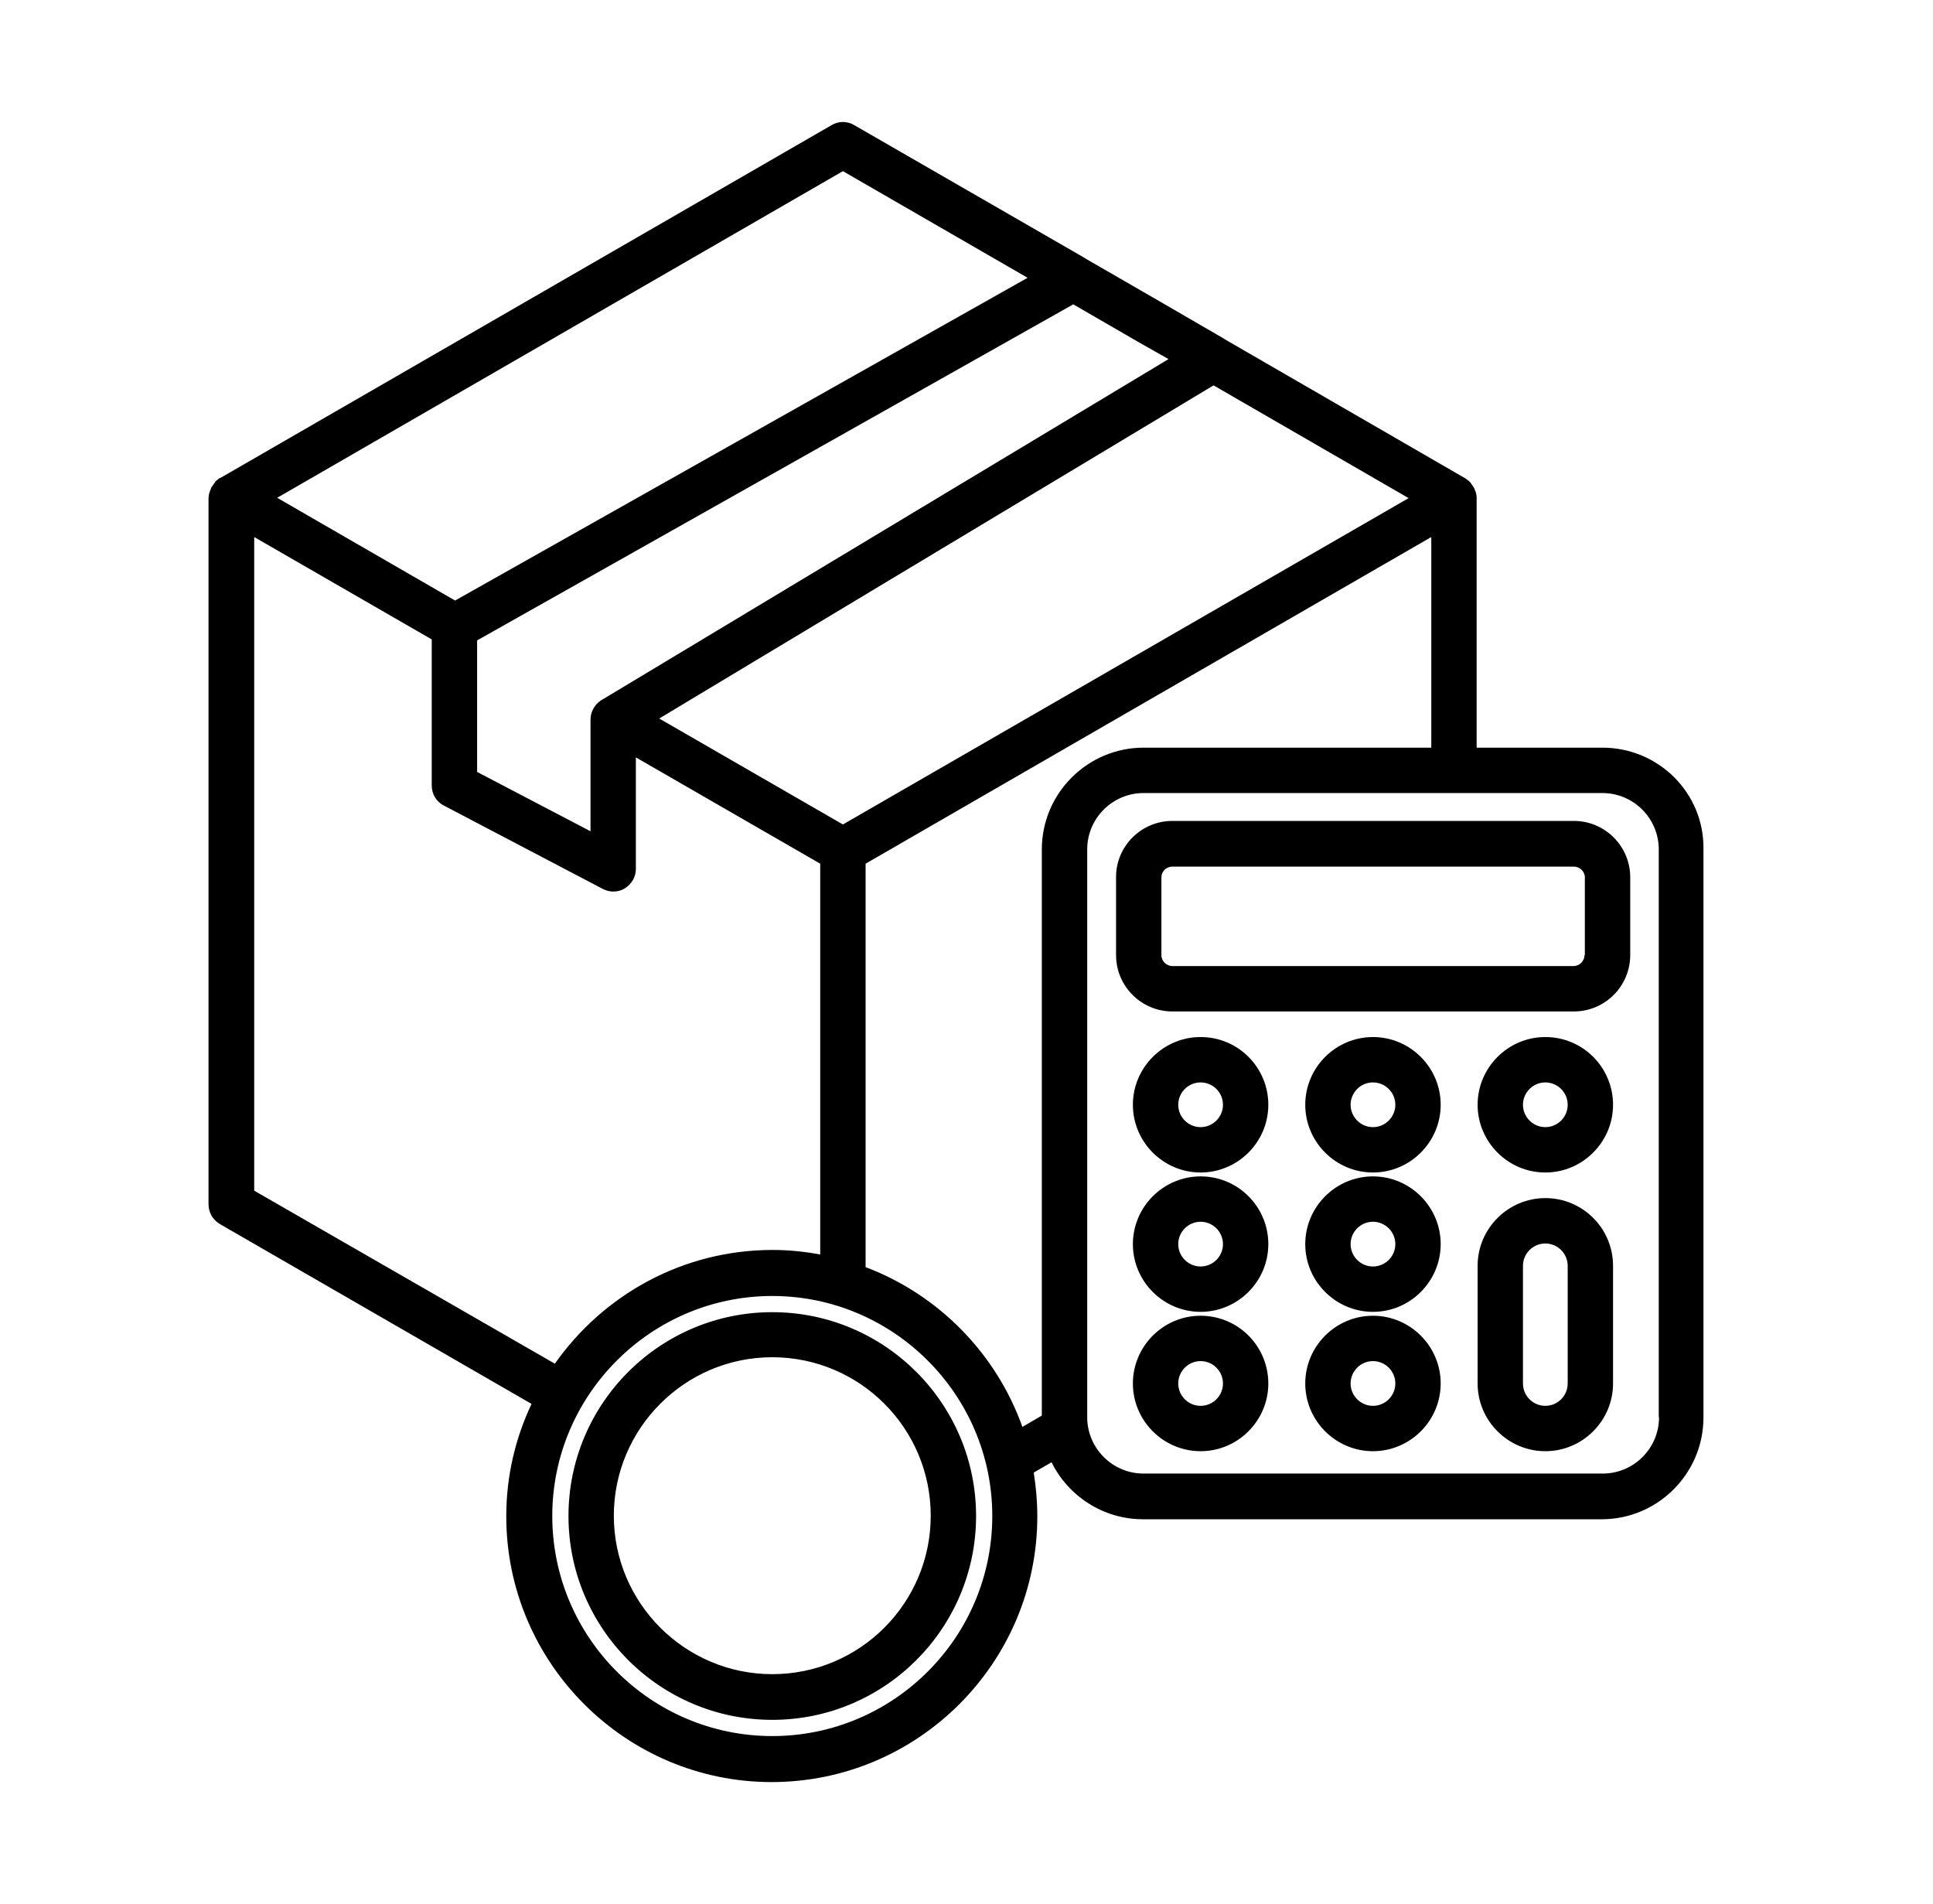 <svg xmlns="http://www.w3.org/2000/svg" width="65" height="64" viewBox="0 0 65 64" fill="none"><g clip-path="url(#clip0_1357_18242)"><path d="M53.882 25.136H49.654V16.747C49.654 16.747 49.654 16.747 49.654 16.736C49.654 16.704 49.654 16.671 49.644 16.638C49.644 16.638 49.644 16.638 49.644 16.627C49.644 16.595 49.633 16.573 49.622 16.54C49.622 16.529 49.622 16.529 49.611 16.518C49.6 16.497 49.6 16.475 49.589 16.453C49.589 16.442 49.578 16.442 49.578 16.431C49.567 16.398 49.556 16.377 49.535 16.355C49.524 16.333 49.502 16.3 49.48 16.279C49.48 16.268 49.469 16.268 49.469 16.257C49.458 16.235 49.437 16.224 49.426 16.202L49.415 16.192C49.393 16.17 49.371 16.148 49.349 16.137C49.328 16.115 49.295 16.104 49.273 16.082L41.189 11.409C41.189 11.409 41.178 11.409 41.178 11.398L38.999 10.134L36.526 8.707C36.493 8.685 36.472 8.674 36.439 8.652L28.725 4.207C28.486 4.065 28.202 4.065 27.963 4.207L7.404 16.072C7.404 16.072 7.404 16.072 7.393 16.072C7.371 16.082 7.339 16.104 7.317 16.126C7.295 16.148 7.273 16.159 7.251 16.181C7.241 16.181 7.241 16.192 7.241 16.202C7.23 16.224 7.208 16.235 7.197 16.257C7.197 16.268 7.186 16.268 7.186 16.279C7.164 16.3 7.153 16.333 7.132 16.355C7.11 16.377 7.099 16.409 7.088 16.442C7.088 16.453 7.077 16.453 7.077 16.464C7.066 16.486 7.066 16.507 7.055 16.529C7.055 16.54 7.055 16.54 7.044 16.551C7.034 16.584 7.034 16.605 7.023 16.638V16.649C7.023 16.682 7.012 16.714 7.012 16.747V16.758V40.487C7.012 40.76 7.153 41.01 7.393 41.152L17.874 47.199C17.329 48.353 17.024 49.628 17.024 50.979C17.024 55.904 21.034 59.913 25.947 59.913C30.872 59.913 34.881 55.904 34.881 50.979C34.881 50.478 34.837 49.988 34.761 49.508L35.36 49.16C35.916 50.293 37.093 51.077 38.433 51.077H53.86C55.745 51.077 57.281 49.541 57.281 47.656V28.557C57.314 26.672 55.778 25.136 53.882 25.136ZM28.344 27.718L22.167 24.156L40.808 12.956L47.367 16.747L28.344 27.718ZM39.293 12.073L20.303 23.491C20.26 23.513 20.227 23.535 20.195 23.556C19.988 23.698 19.857 23.938 19.857 24.188V27.947L16.044 25.953V21.53L36.09 10.232L38.237 11.474L39.293 12.073ZM28.344 5.754L34.554 9.339L15.303 20.19L9.321 16.736L28.344 5.754ZM8.548 40.03V18.055L14.518 21.497V26.411C14.518 26.694 14.671 26.956 14.932 27.086L20.271 29.886C20.38 29.941 20.5 29.974 20.619 29.974C20.761 29.974 20.892 29.941 21.012 29.865C21.241 29.723 21.382 29.483 21.382 29.211V25.463L27.581 29.037V42.176C27.058 42.078 26.525 42.023 25.98 42.023C22.951 42.023 20.282 43.538 18.658 45.847L8.548 40.03ZM25.969 58.366C21.883 58.366 18.571 55.043 18.571 50.968C18.571 46.893 21.894 43.571 25.969 43.571C30.044 43.571 33.367 46.893 33.367 50.968C33.367 55.043 30.055 58.366 25.969 58.366ZM29.107 42.601V29.037L48.129 18.055V25.136H38.455C36.57 25.136 35.033 26.672 35.033 28.557V47.591L34.38 47.972C33.497 45.499 31.558 43.527 29.107 42.601ZM55.788 47.645C55.788 48.691 54.939 49.541 53.893 49.541H38.455C37.409 49.541 36.559 48.691 36.559 47.645V28.557C36.559 27.511 37.409 26.662 38.455 26.662H53.882C54.928 26.662 55.778 27.511 55.778 28.557V47.645H55.788ZM46.168 34.865C44.915 34.865 43.891 35.889 43.891 37.142C43.891 38.395 44.915 39.419 46.168 39.419C47.421 39.419 48.445 38.395 48.445 37.142C48.445 35.889 47.421 34.865 46.168 34.865ZM46.168 37.894C45.754 37.894 45.416 37.556 45.416 37.142C45.416 36.728 45.754 36.391 46.168 36.391C46.582 36.391 46.92 36.728 46.92 37.142C46.92 37.556 46.582 37.894 46.168 37.894ZM51.964 34.865C50.711 34.865 49.687 35.889 49.687 37.142C49.687 38.395 50.711 39.419 51.964 39.419C53.217 39.419 54.241 38.395 54.241 37.142C54.241 35.889 53.228 34.865 51.964 34.865ZM51.964 37.894C51.55 37.894 51.212 37.556 51.212 37.142C51.212 36.728 51.55 36.391 51.964 36.391C52.378 36.391 52.716 36.728 52.716 37.142C52.716 37.556 52.378 37.894 51.964 37.894ZM40.372 39.55C39.119 39.55 38.095 40.574 38.095 41.827C38.095 43.08 39.119 44.104 40.372 44.104C41.625 44.104 42.649 43.08 42.649 41.827C42.649 40.574 41.636 39.55 40.372 39.55ZM40.372 42.579C39.958 42.579 39.62 42.241 39.62 41.827C39.62 41.413 39.958 41.075 40.372 41.075C40.786 41.075 41.124 41.413 41.124 41.827C41.124 42.241 40.786 42.579 40.372 42.579ZM46.168 39.55C44.915 39.55 43.891 40.574 43.891 41.827C43.891 43.08 44.915 44.104 46.168 44.104C47.421 44.104 48.445 43.08 48.445 41.827C48.445 40.574 47.421 39.55 46.168 39.55ZM46.168 42.579C45.754 42.579 45.416 42.241 45.416 41.827C45.416 41.413 45.754 41.075 46.168 41.075C46.582 41.075 46.92 41.413 46.92 41.827C46.92 42.241 46.582 42.579 46.168 42.579ZM40.372 44.235C39.119 44.235 38.095 45.259 38.095 46.512C38.095 47.765 39.119 48.789 40.372 48.789C41.625 48.789 42.649 47.765 42.649 46.512C42.649 45.259 41.636 44.235 40.372 44.235ZM40.372 47.264C39.958 47.264 39.62 46.926 39.62 46.512C39.62 46.098 39.958 45.76 40.372 45.76C40.786 45.76 41.124 46.098 41.124 46.512C41.124 46.926 40.786 47.264 40.372 47.264ZM46.168 44.235C44.915 44.235 43.891 45.259 43.891 46.512C43.891 47.765 44.915 48.789 46.168 48.789C47.421 48.789 48.445 47.765 48.445 46.512C48.445 45.259 47.421 44.235 46.168 44.235ZM46.168 47.264C45.754 47.264 45.416 46.926 45.416 46.512C45.416 46.098 45.754 45.76 46.168 45.76C46.582 45.76 46.92 46.098 46.92 46.512C46.92 46.926 46.582 47.264 46.168 47.264ZM51.964 40.28C50.711 40.28 49.687 41.304 49.687 42.557V46.512C49.687 47.765 50.711 48.789 51.964 48.789C53.217 48.789 54.241 47.765 54.241 46.512V42.557C54.241 41.304 53.228 40.28 51.964 40.28ZM52.716 46.512C52.716 46.926 52.378 47.264 51.964 47.264C51.55 47.264 51.212 46.926 51.212 46.512V42.557C51.212 42.143 51.55 41.806 51.964 41.806C52.378 41.806 52.716 42.143 52.716 42.557V46.512ZM40.372 34.865C39.119 34.865 38.095 35.889 38.095 37.142C38.095 38.395 39.119 39.419 40.372 39.419C41.625 39.419 42.649 38.395 42.649 37.142C42.649 35.889 41.636 34.865 40.372 34.865ZM40.372 37.894C39.958 37.894 39.62 37.556 39.62 37.142C39.62 36.728 39.958 36.391 40.372 36.391C40.786 36.391 41.124 36.728 41.124 37.142C41.124 37.556 40.786 37.894 40.372 37.894ZM52.923 27.599H39.424C38.378 27.599 37.529 28.448 37.529 29.483V32.109C37.529 33.155 38.378 34.005 39.424 34.005H52.923C53.969 34.005 54.819 33.155 54.819 32.109V29.494C54.819 28.448 53.969 27.599 52.923 27.599ZM53.282 32.109C53.282 32.305 53.119 32.479 52.912 32.479H39.424C39.228 32.479 39.054 32.316 39.054 32.109V29.494C39.054 29.298 39.217 29.135 39.424 29.135H52.923C53.119 29.135 53.293 29.298 53.293 29.494V32.109H53.282ZM25.969 44.115C22.188 44.115 19.116 47.188 19.116 50.968C19.116 54.749 22.188 57.821 25.969 57.821C29.75 57.821 32.822 54.749 32.822 50.968C32.822 47.188 29.75 44.115 25.969 44.115ZM25.969 56.285C23.038 56.285 20.641 53.899 20.641 50.957C20.641 48.026 23.027 45.63 25.969 45.63C28.911 45.63 31.297 48.016 31.297 50.957C31.297 53.899 28.911 56.285 25.969 56.285Z" fill="black"></path></g><defs><clipPath id="clip0_1357_18242"><rect width="50.335" height="56" fill="white" transform="translate(7 4)"></rect></clipPath></defs></svg>